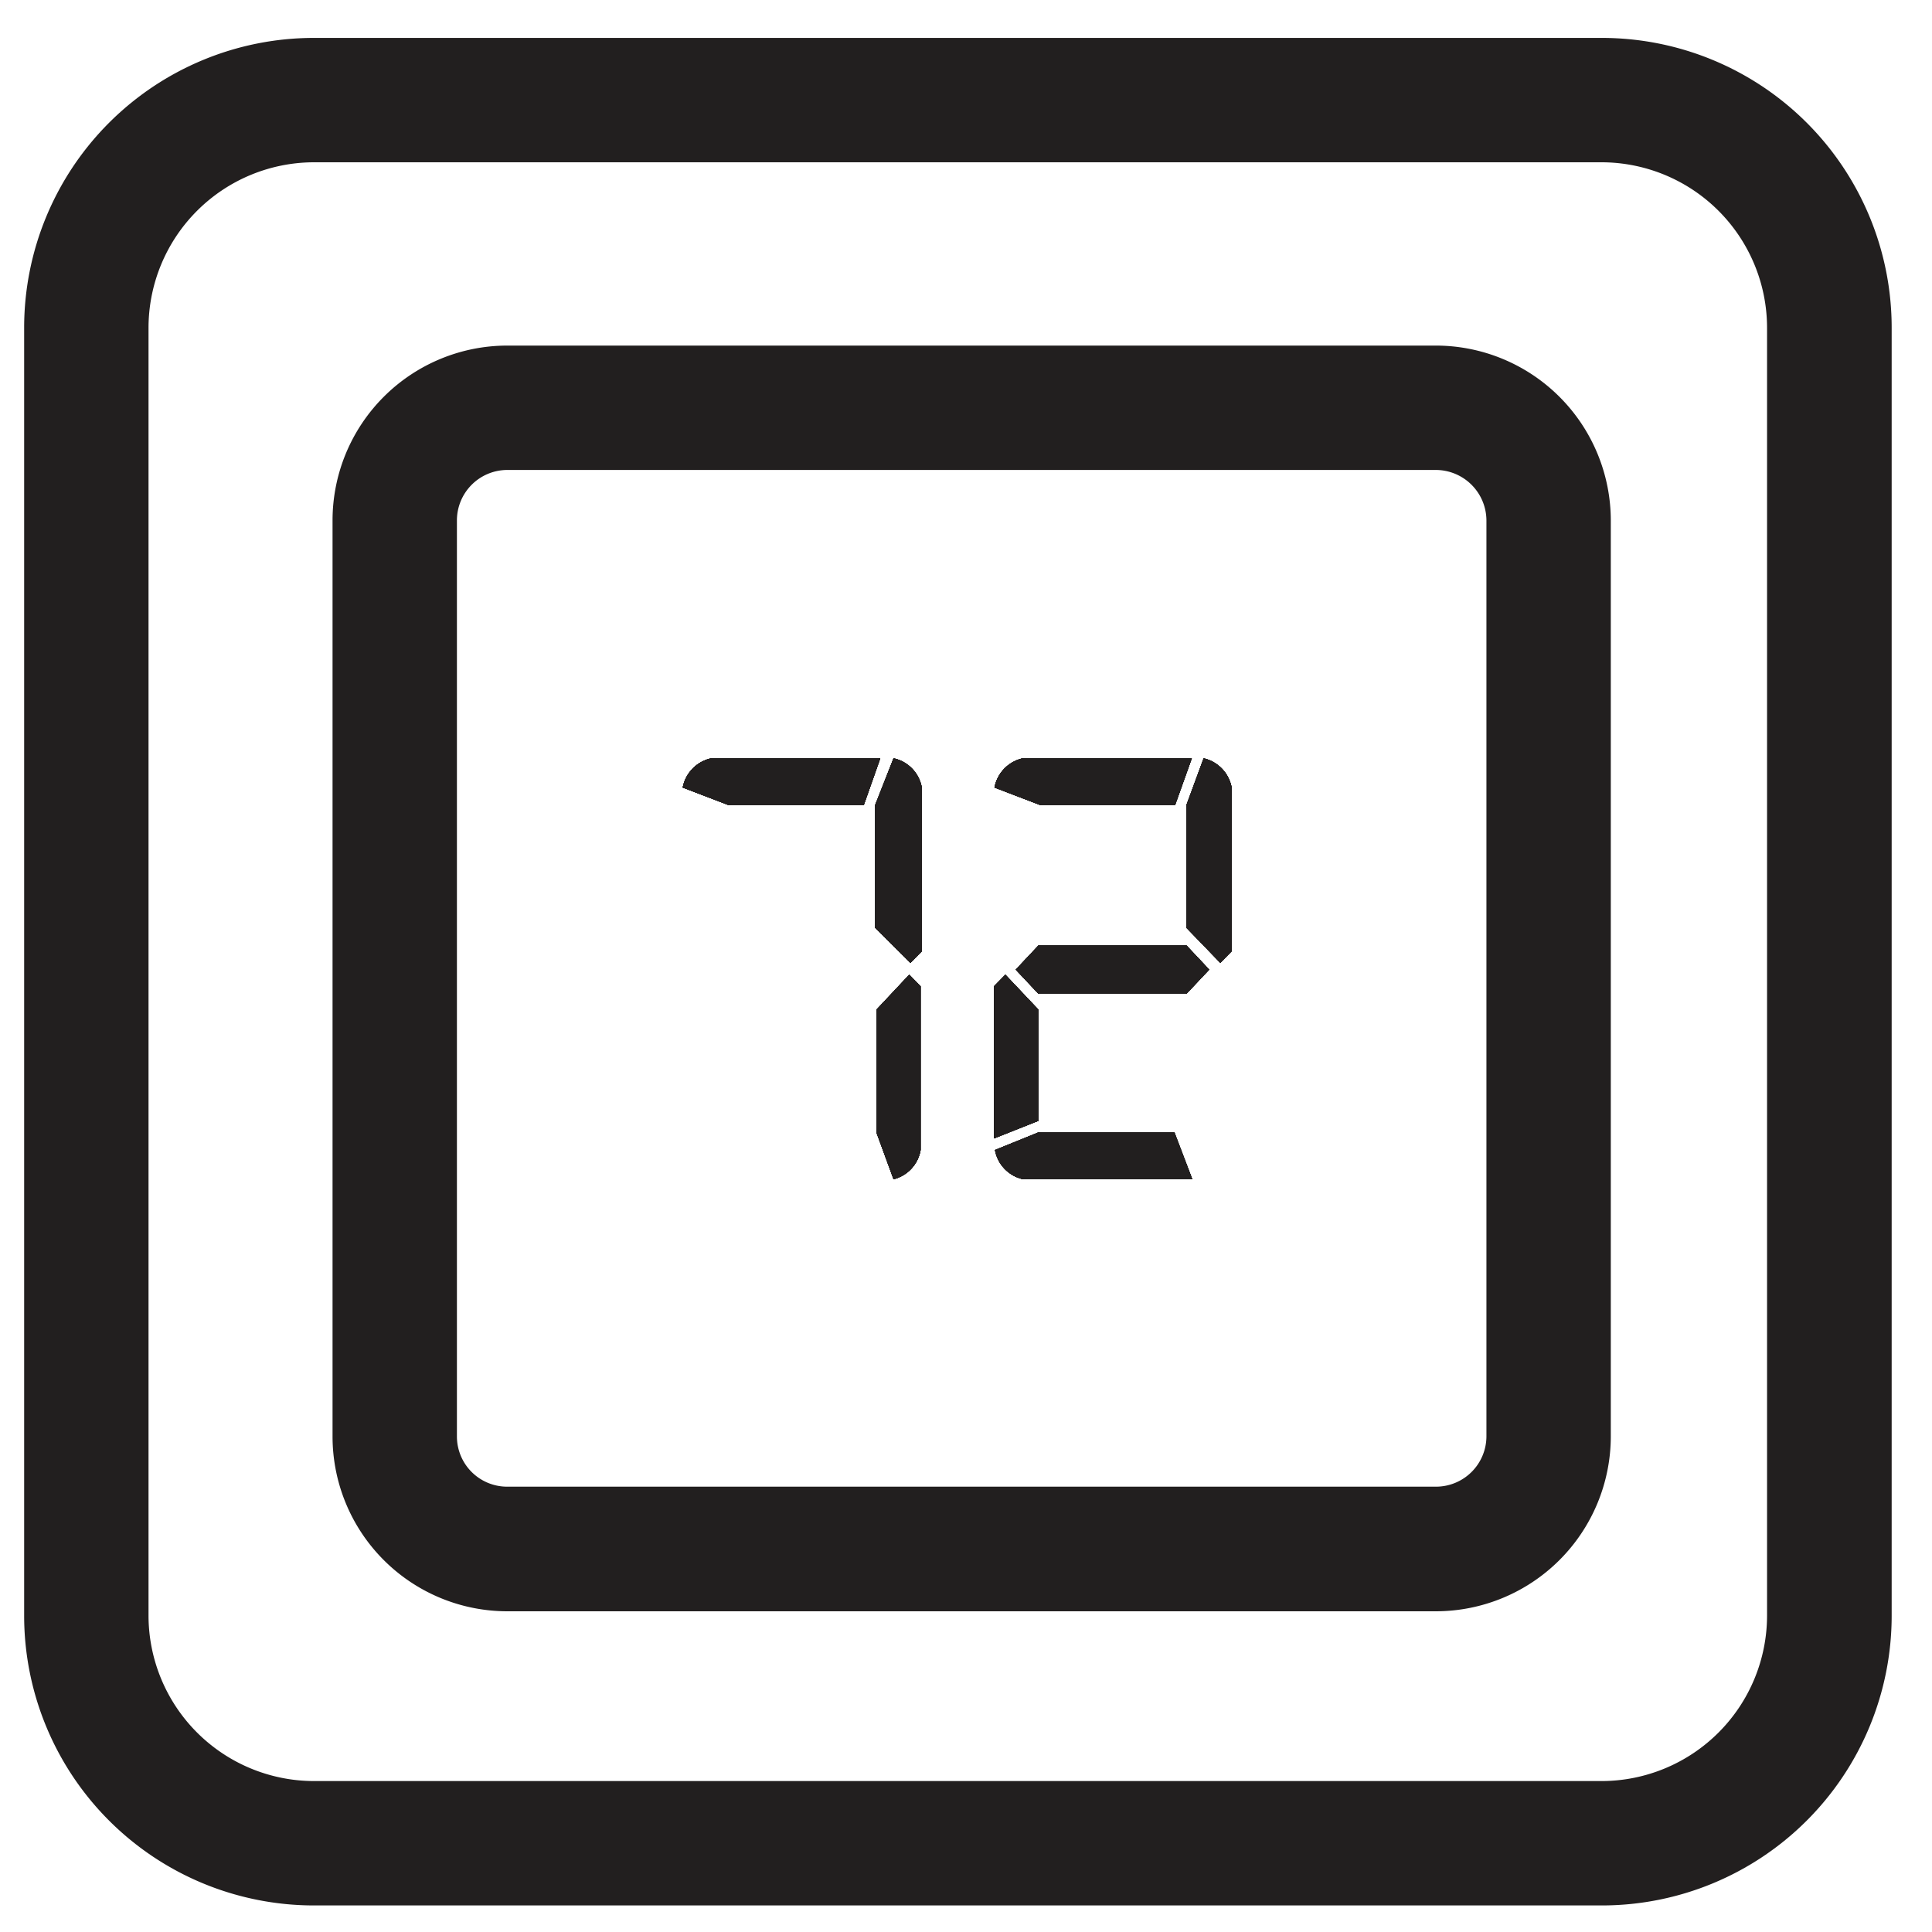 <svg id="Layer_1" data-name="Layer 1" xmlns="http://www.w3.org/2000/svg" xmlns:xlink="http://www.w3.org/1999/xlink" viewBox="0 0 80 80"><defs><style>.cls-1,.cls-2,.cls-3{fill:#221f1f;}.cls-1{clip-rule:evenodd;}.cls-3{fill-rule:evenodd;}.cls-4{clip-path:url(#clip-path);}.cls-5{clip-path:url(#clip-path-2);}.cls-6{clip-path:url(#clip-path-3);}</style><clipPath id="clip-path"><path class="cls-1" d="M35.77,33.33H30.15l-1.88-.72a1.53,1.53,0,0,1,1.18-1.21h7Zm.47,5.09V33.33L37,31.4a1.51,1.51,0,0,1,1.17,1.21v6.78l-.47.48Zm1.41,1.94.47.48v6.78A1.51,1.51,0,0,1,37,48.83l-.71-1.94V41.81Z"/></clipPath><clipPath id="clip-path-2"><rect class="cls-2" x="-11.9" y="-12.56" width="103.83" height="103.83"/></clipPath><clipPath id="clip-path-3"><path class="cls-1" d="M41.16,47.14v-6.3l.47-.48L43,41.81v4.6Zm8.21,1.69h-7a1.51,1.51,0,0,1-1.17-1.21L43,46.89h5.63Zm-.71-15.5h-5.6l-1.88-.72a1.53,1.53,0,0,1,1.17-1.21h7Zm.47,5.82.94,1-.94,1H43l-.94-1,.94-1Zm0-.73V33.33l.71-1.93A1.53,1.53,0,0,1,51,32.61v6.78l-.47.48Z"/></clipPath></defs><path class="cls-2" d="M66.33,78.9H13a12,12,0,0,1-12-12V13.57a12,12,0,0,1,12-12H66.33a12,12,0,0,1,12,12V66.9A12,12,0,0,1,66.33,78.9ZM13,6.72a6.86,6.86,0,0,0-6.85,6.85V66.9A6.86,6.86,0,0,0,13,73.75H66.33a6.86,6.86,0,0,0,6.84-6.85V13.57a6.86,6.86,0,0,0-6.84-6.85Z"/><path class="cls-2" d="M59.46,66.72H21a7.24,7.24,0,0,1-7.23-7.24V21.55A7.24,7.24,0,0,1,21,14.31H59.46a7.25,7.25,0,0,1,7.24,7.24V59.48A7.25,7.25,0,0,1,59.46,66.72ZM21,19.46a2.09,2.09,0,0,0-2.08,2.09V59.48A2.08,2.08,0,0,0,21,61.56H59.46a2.09,2.09,0,0,0,2.09-2.08V21.55a2.1,2.1,0,0,0-2.09-2.09Z"/><path class="cls-3" d="M35.77,33.33H30.15l-1.88-.72a1.53,1.53,0,0,1,1.18-1.21h7Zm.47,5.09V33.33L37,31.4a1.51,1.51,0,0,1,1.17,1.21v6.78l-.47.48Zm1.41,1.94.47.48v6.78A1.51,1.51,0,0,1,37,48.83l-.71-1.94V41.81Z"/><g class="cls-4"><rect class="cls-2" x="-11.9" y="-12.56" width="103.83" height="103.83"/><g class="cls-5"><rect class="cls-2" x="21.94" y="25.07" width="22.52" height="30.09"/></g></g><path class="cls-3" d="M41.16,47.14v-6.3l.47-.48L43,41.81v4.6Zm8.21,1.69h-7a1.51,1.51,0,0,1-1.17-1.21L43,46.89h5.63Zm-.71-15.5h-5.6l-1.88-.72a1.53,1.53,0,0,1,1.17-1.21h7Zm.47,5.82.94,1-.94,1H43l-.94-1,.94-1Zm0-.73V33.33l.71-1.93A1.53,1.53,0,0,1,51,32.61v6.78l-.47.48Z"/><g class="cls-6"><rect class="cls-2" x="-11.9" y="-12.56" width="103.83" height="103.83"/><g class="cls-5"><rect class="cls-2" x="34.82" y="25.07" width="22.52" height="30.09"/></g></g><path class="cls-3" d="M35.77,33.33H30.15l-1.88-.72a1.53,1.53,0,0,1,1.18-1.21h7Zm.47,5.09V33.33L37,31.4a1.51,1.51,0,0,1,1.17,1.21v6.78l-.47.48Zm1.41,1.94.47.48v6.78A1.51,1.51,0,0,1,37,48.83l-.71-1.94V41.81Z"/><g class="cls-4"><rect class="cls-2" x="-11.9" y="-12.56" width="103.83" height="103.83"/><g class="cls-5"><rect class="cls-2" x="21.94" y="25.07" width="22.52" height="30.09"/></g></g><path class="cls-3" d="M41.16,47.14v-6.3l.47-.48L43,41.81v4.6Zm8.21,1.69h-7a1.51,1.51,0,0,1-1.17-1.21L43,46.89h5.63Zm-.71-15.5h-5.6l-1.88-.72a1.53,1.53,0,0,1,1.17-1.21h7Zm.47,5.82.94,1-.94,1H43l-.94-1,.94-1Zm0-.73V33.33l.71-1.93A1.53,1.53,0,0,1,51,32.61v6.78l-.47.48Z"/><g class="cls-6"><rect class="cls-2" x="-11.9" y="-12.56" width="103.83" height="103.83"/><g class="cls-5"><rect class="cls-2" x="34.82" y="25.07" width="22.52" height="30.09"/></g></g></svg>